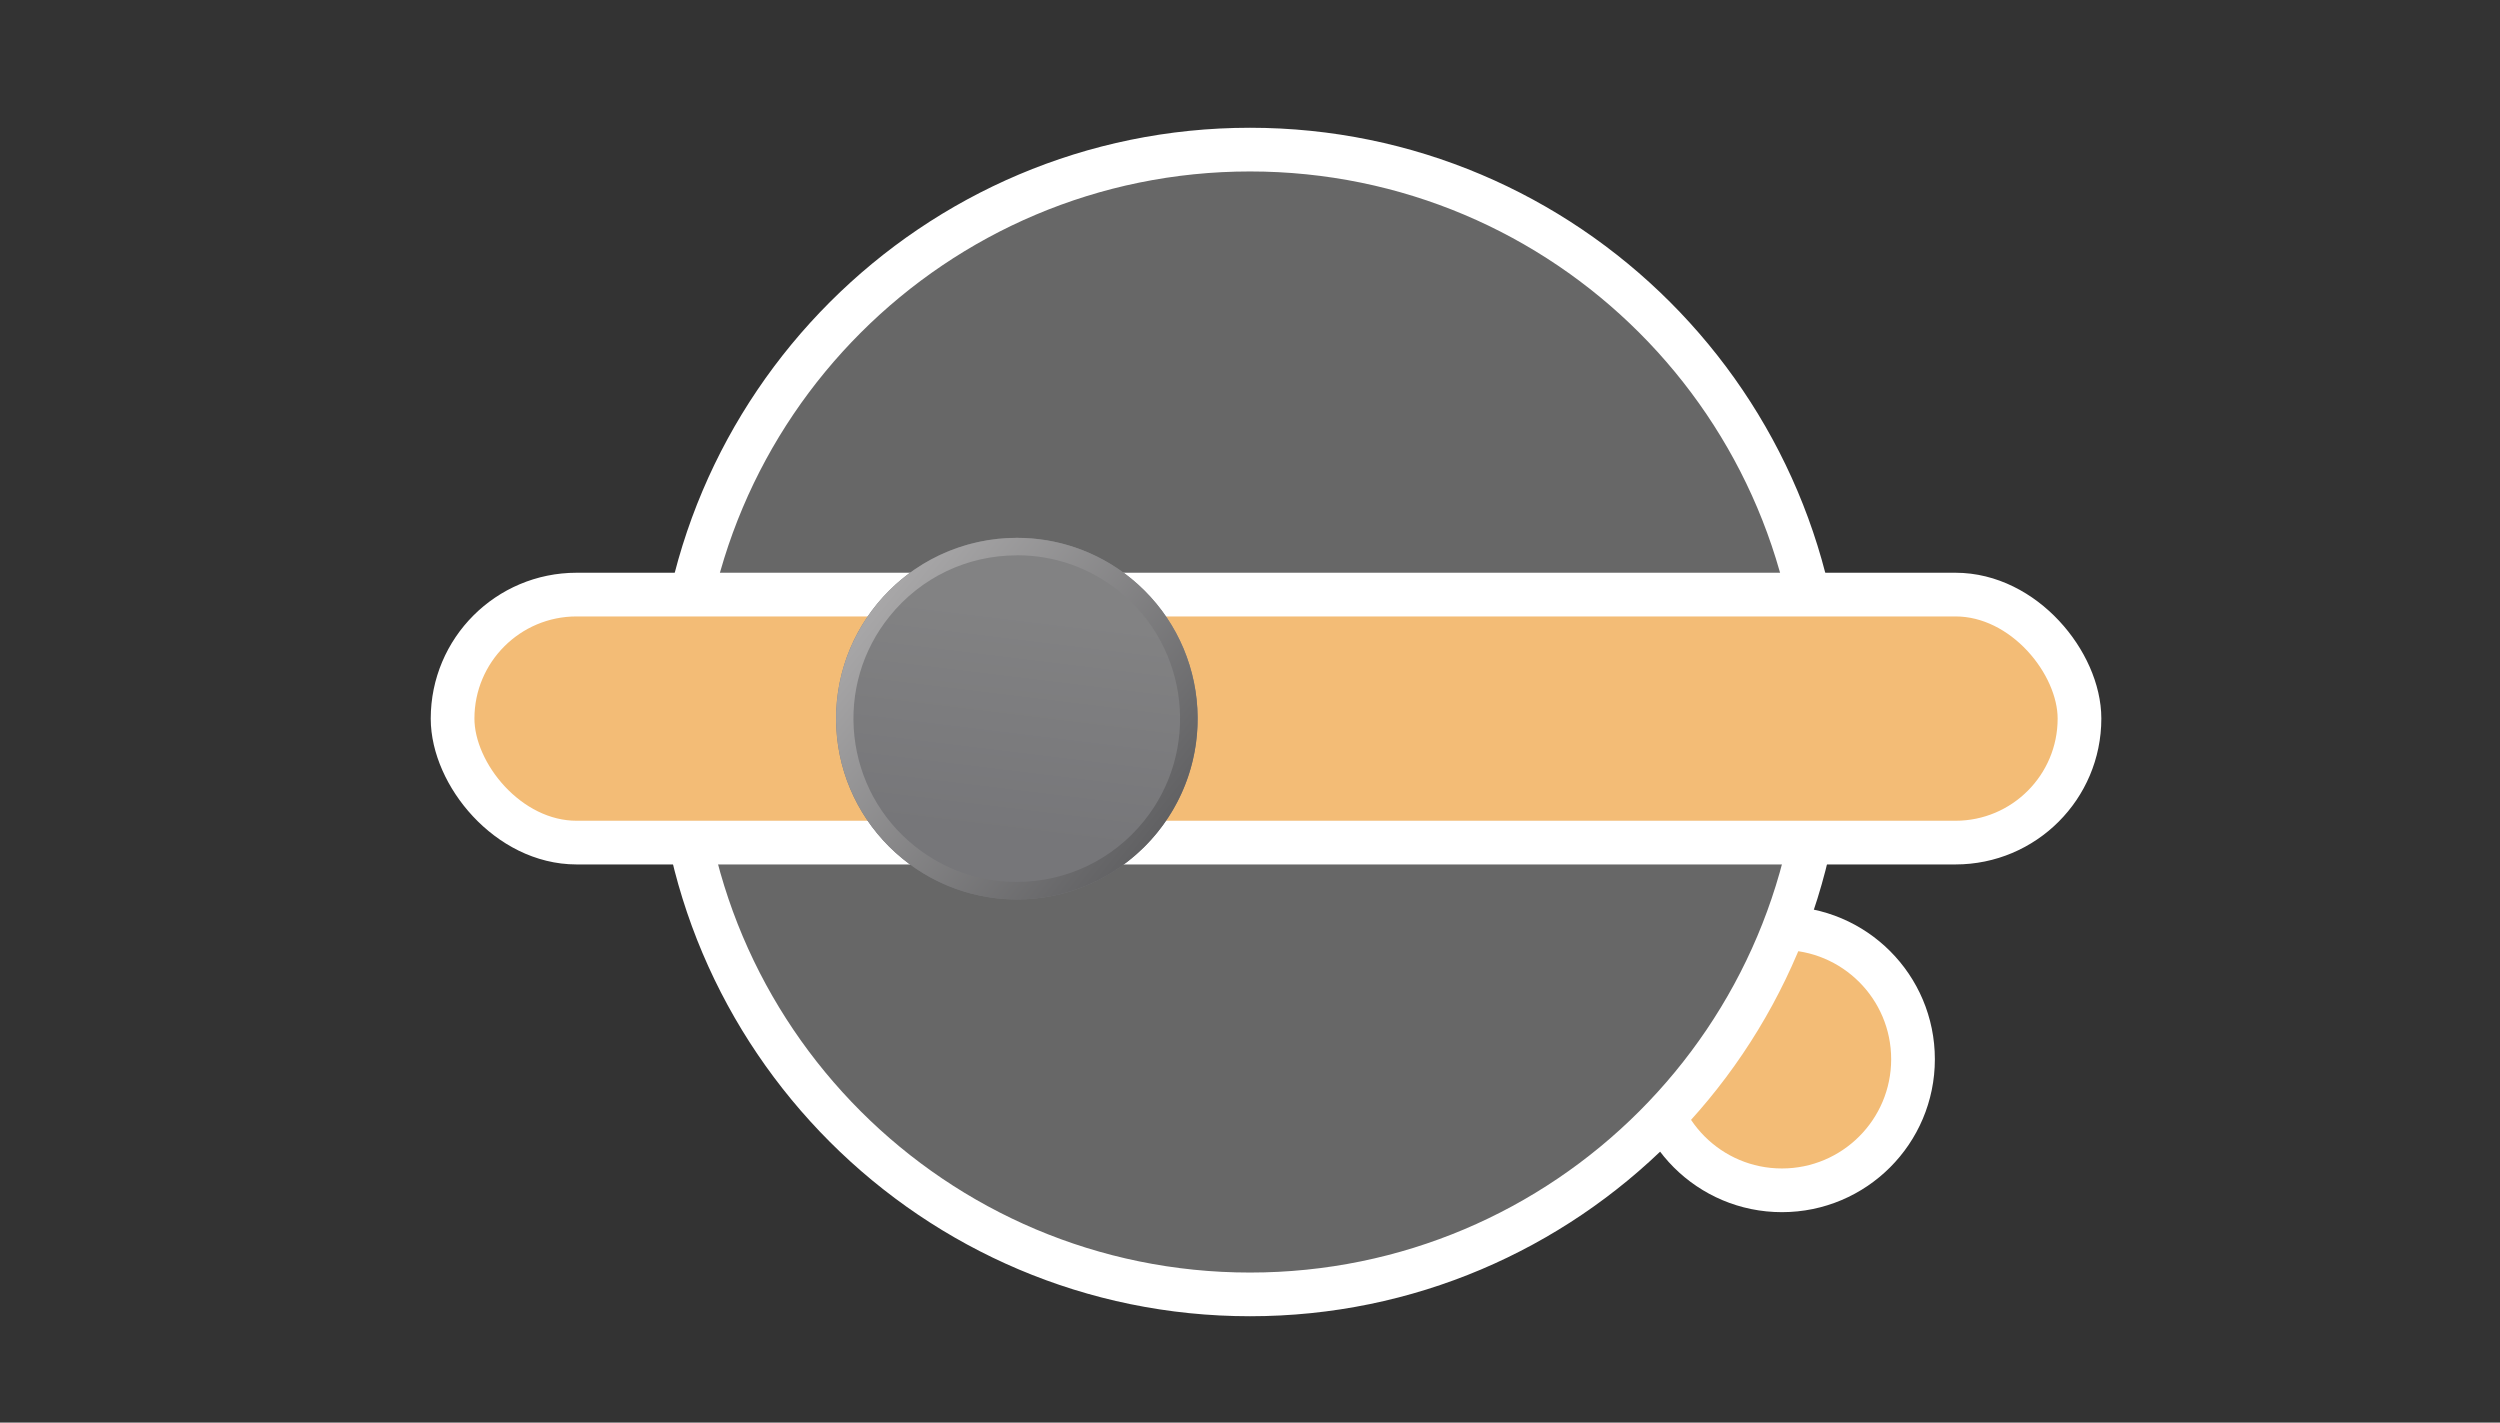 <?xml version="1.0" encoding="UTF-8"?>
<svg id="Layer_2" data-name="Layer 2" xmlns="http://www.w3.org/2000/svg" xmlns:xlink="http://www.w3.org/1999/xlink" viewBox="0 0 286.08 162.79">
  <rect x="0" y="0" width="286.08" height="162.79" fill="#333333" stroke="none"/>
  <defs>
    <linearGradient id="linear-gradient" x1="117.84" y1="70.12" x2="114.73" y2="95.58" gradientUnits="userSpaceOnUse">
      <stop offset="0" stop-color="#828283"/>
      <stop offset="1" stop-color="#767679"/>
    </linearGradient>
    <linearGradient id="linear-gradient-2" x1="100.25" y1="69.25" x2="132.47" y2="95.2" gradientUnits="userSpaceOnUse">
      <stop offset="0" stop-color="#a8a7a8"/>
      <stop offset="1" stop-color="#616163"/>
    </linearGradient>
  </defs>
  <g id="Layer_1-2" data-name="Layer 1">
    <g>
      <circle cx="203.91" cy="121.21" r="15" style="fill: #f3bc76; stroke: #fff; stroke-miterlimit: 10; stroke-width: 5px;"/>
      <g>
        <circle cx="143.04" cy="82.62" r="65.5" style="fill: #676767; stroke-width: 0px;"/>
        <path d="m143.04,19.62c34.79,0,63,28.21,63,63s-28.21,63-63,63-63-28.21-63-63,28.21-63,63-63m0-5c-37.5,0-68,30.5-68,68s30.5,68,68,68,68-30.5,68-68S180.54,14.62,143.04,14.62h0Z" style="fill: #fff; stroke-width: 0px;"/>
      </g>
      <rect width="286.08" height="162.79" style="fill: none; stroke-width: 0px;"/>
      <g>
        <rect x="51.79" y="68.04" width="186.17" height="28.38" rx="14.19" ry="14.19" style="fill: #f3bc76; stroke: #fff; stroke-miterlimit: 10; stroke-width: 5px;"/>
        <g>
          <circle cx="116.36" cy="82.23" r="20.69" style="fill: url(#linear-gradient); stroke-width: 0px;"/>
          <path d="m116.37,61.54v2h0c4.3,0,8.35,1.43,11.71,4.13,8.02,6.46,9.3,18.25,2.83,26.28-3.57,4.43-8.88,6.97-14.57,6.97-4.3,0-8.35-1.43-11.71-4.13-3.89-3.13-6.32-7.59-6.86-12.55-.53-4.96.9-9.84,4.03-13.72,3.57-4.43,8.87-6.97,14.57-6.97v-2m0,0c-6.04,0-12.04,2.64-16.12,7.71-7.17,8.9-5.76,21.92,3.14,29.09,3.82,3.08,8.41,4.58,12.96,4.58,6.04,0,12.04-2.64,16.12-7.71,7.17-8.9,5.76-21.92-3.14-29.09-3.82-3.08-8.41-4.58-12.96-4.58h0Z" style="fill: url(#linear-gradient-2); stroke-width: 0px;"/>
        </g>
      </g>
    </g>
  </g>
</svg>